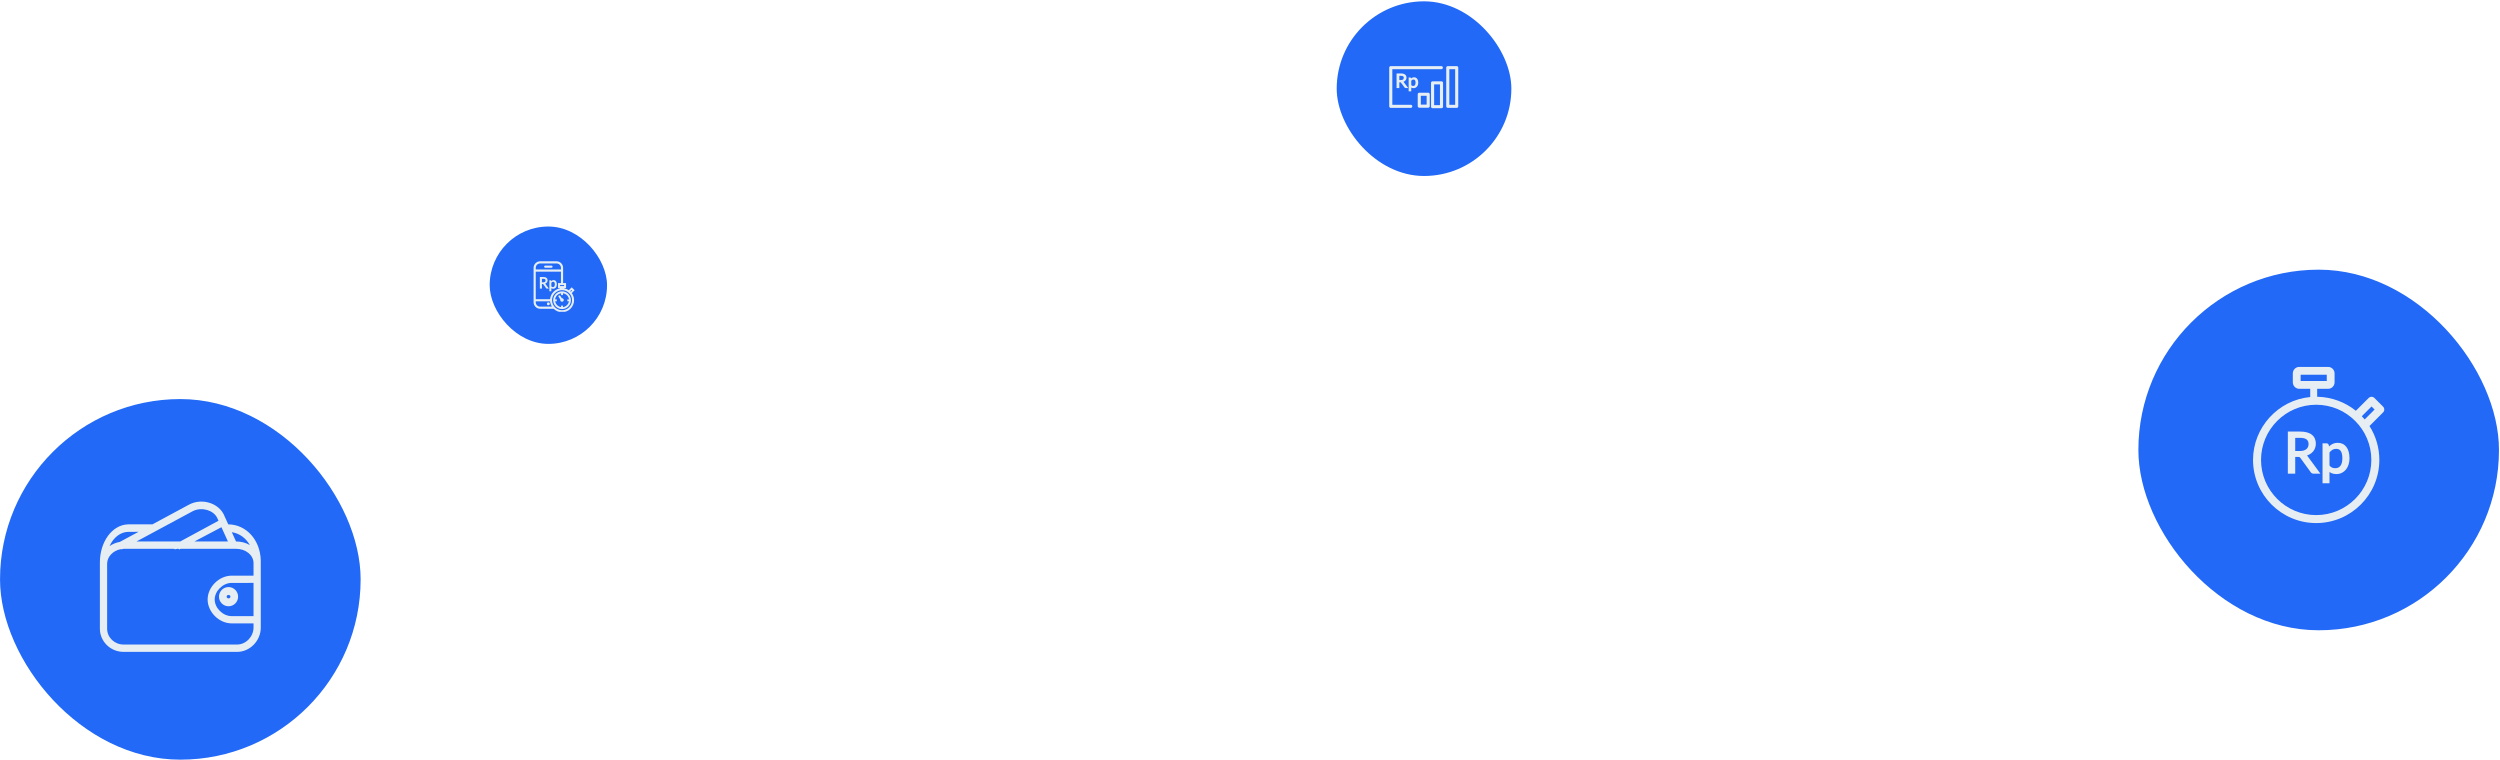 <svg width="1693" height="515" viewBox="0 0 1693 515" fill="none" xmlns="http://www.w3.org/2000/svg">
<rect x="0.023" y="270.25" width="244.192" height="244.192" rx="122.096" fill="#2169F6"/>
<path d="M176.594 379.363C176.188 365.579 166.733 355.172 154.576 355.095L151.513 348.357L151.142 347.664C146.861 340.176 136.052 337.397 128.022 341.73L103.103 355.151C103.002 355.116 102.883 355.095 102.739 355.095H87.113L86.392 355.109C75.877 355.609 67.637 366.94 67.637 380.907V425.764C67.637 434.414 74.827 441.453 83.665 441.453H160.579C169.264 441.453 176.604 433.92 176.604 425.005L176.594 379.363ZM92.468 366.671L130.318 346.288L130.921 345.984C136.773 343.253 144.474 345.472 147.061 350.65L147.967 352.648L122.075 366.671H92.468ZM156.872 394.744L171.69 394.74V417.241L156.872 417.244C150.974 417.244 145.402 411.777 145.402 405.994C145.402 400.211 150.974 394.744 156.872 394.744ZM140.606 405.994C140.606 414.452 148.359 422.152 156.872 422.152L171.69 422.149V425.005C171.69 431.117 166.499 436.48 160.579 436.48H83.665C77.536 436.48 72.551 431.674 72.551 425.765V381.758C72.551 377.053 76.486 372.902 81.74 371.897C81.926 371.904 82.125 371.921 82.338 371.96L82.587 372.002L83.116 371.711C83.556 371.669 83.998 371.648 84.446 371.648H117.843C118.085 371.911 118.459 372.033 118.883 371.935L120.017 371.645L120.706 371.62C120.839 371.652 120.955 371.711 121.074 371.802L121.438 372.09L122.285 371.645L159.795 371.649C166.467 371.649 171.69 375.923 171.69 381.376V389.837H156.872C148.359 389.837 140.606 397.537 140.606 405.994ZM159.837 366.674L156.985 360.391C162.109 361.172 166.509 364.354 169.194 369.124C166.46 367.539 163.223 366.681 159.837 366.674ZM93.806 360.157L81.173 366.965C78.642 367.417 76.241 368.407 74.19 369.818C76.934 363.797 81.726 360.16 87.127 360.16L93.806 360.157ZM131.69 366.671L149.956 357.024L154.341 366.671H131.69Z" fill="#E6EEF4"/>
<path d="M154.765 410.569C158.339 410.569 161.244 407.65 161.244 404.062C161.244 400.474 158.339 397.555 154.765 397.555C151.191 397.555 148.286 400.474 148.286 404.062C148.286 407.65 151.191 410.569 154.765 410.569ZM154.765 405.242C154.058 405.242 153.484 404.713 153.484 404.062C153.484 403.414 154.058 402.886 154.765 402.886C155.472 402.886 156.046 403.415 156.046 404.062C156.046 404.713 155.472 405.242 154.765 405.242Z" fill="#E6EEF4"/>
<rect x="905.215" y="0.901" width="118.278" height="118.278" rx="59.139" fill="#2169F6"/>
<path d="M955.365 70.957L942.88 70.955V46.87L976.102 46.869L976.263 46.854C976.763 46.763 977.127 46.328 977.127 45.819C977.127 45.24 976.654 44.768 976.075 44.768L941.799 44.769L941.641 44.785C941.141 44.876 940.777 45.31 940.777 45.819L940.779 72.037L940.795 72.196C940.886 72.696 941.32 73.059 941.829 73.059L955.391 73.058L955.554 73.042C956.054 72.951 956.416 72.515 956.414 71.981L956.398 71.819C956.307 71.319 955.872 70.957 955.365 70.957Z" fill="#E6EEF4"/>
<path d="M951.799 54.498V54.497C952.023 54.24 952.196 53.952 952.313 53.636C952.431 53.318 952.491 52.974 952.491 52.613C952.491 52.183 952.414 51.786 952.262 51.429C952.105 51.067 951.863 50.755 951.542 50.5C951.227 50.252 950.828 50.06 950.356 49.931C949.892 49.806 949.344 49.742 948.725 49.742H945.752V59.619H947.627V55.748H948.297C948.477 55.748 948.543 55.777 948.555 55.783C948.601 55.806 948.646 55.85 948.695 55.918L951.136 59.211C951.252 59.398 951.478 59.619 951.906 59.619H953.642L950.526 55.461C950.505 55.431 950.485 55.403 950.464 55.377C950.649 55.309 950.824 55.23 950.985 55.141C951.303 54.965 951.576 54.749 951.799 54.498ZM947.627 51.334H948.725C949.391 51.334 949.888 51.454 950.205 51.695C950.499 51.916 950.642 52.246 950.642 52.704C950.642 52.932 950.602 53.142 950.521 53.328C950.442 53.512 950.328 53.666 950.171 53.796L950.169 53.797C950.012 53.932 949.807 54.039 949.561 54.116C949.31 54.195 949.009 54.234 948.666 54.234H947.627L947.627 51.334Z" fill="#E6EEF4"/>
<path d="M987.534 45.793L987.517 45.63C987.427 45.13 986.991 44.768 986.484 44.768L980.412 44.769L980.252 44.785C979.752 44.876 979.39 45.31 979.39 45.819L979.391 72.035L979.406 72.196C979.497 72.696 979.932 73.06 980.441 73.06L986.51 73.058L986.673 73.042C987.173 72.951 987.535 72.516 987.535 72.008L987.534 45.793ZM985.432 46.87V70.955H981.491V46.87H985.432Z" fill="#E6EEF4"/>
<path d="M977.222 55.928C977.131 55.428 976.696 55.065 976.187 55.065L970.118 55.066L969.955 55.082C969.455 55.173 969.093 55.609 969.093 56.116L969.094 72.259L969.109 72.42C969.2 72.92 969.635 73.284 970.144 73.284L976.216 73.282L976.375 73.266C976.875 73.175 977.238 72.742 977.238 72.233L977.237 56.09L977.222 55.928ZM975.135 57.167V71.18H971.195V57.167H975.135Z" fill="#E6EEF4"/>
<path d="M968.213 63.65C968.122 63.15 967.686 62.786 967.178 62.786L961.106 62.788L960.947 62.804C960.447 62.895 960.083 63.329 960.083 63.838L960.085 71.923L960.1 72.085C960.19 72.585 960.626 72.948 961.135 72.948L967.207 72.947L967.365 72.931C967.865 72.84 968.229 72.406 968.229 71.897L968.228 63.811L968.213 63.65ZM966.126 64.889V70.844H962.186V64.889H966.126Z" fill="#E6EEF4"/>
<path d="M960.43 55.999C960.43 55.428 960.365 54.915 960.24 54.472C960.111 54.02 959.924 53.632 959.68 53.318C959.429 52.997 959.123 52.752 958.771 52.589C957.991 52.224 956.931 52.275 956.184 52.693C955.967 52.816 955.761 52.962 955.568 53.129L955.541 52.922C955.461 52.633 955.236 52.46 954.935 52.46H953.935V61.839H955.711V59.288C955.822 59.362 955.939 59.427 956.061 59.481C956.756 59.799 957.824 59.791 958.586 59.416C958.985 59.224 959.324 58.955 959.596 58.617C959.865 58.286 960.075 57.89 960.217 57.438C960.358 56.994 960.43 56.51 960.43 55.999ZM956.362 54.092C956.602 53.949 956.879 53.878 957.212 53.878C957.437 53.878 957.639 53.915 957.812 53.988C957.976 54.059 958.111 54.168 958.224 54.322C958.346 54.487 958.441 54.705 958.507 54.971C958.579 55.251 958.614 55.595 958.614 55.998C958.614 56.735 958.466 57.299 958.176 57.679C957.899 58.041 957.507 58.215 956.981 58.215C956.709 58.215 956.462 58.166 956.245 58.069C956.057 57.982 955.878 57.837 955.711 57.635V54.671C955.91 54.426 956.129 54.231 956.362 54.092Z" fill="#E6EEF4"/>
<g filter="url(#filter0_f_1293_2563)">
<rect x="331.609" y="153.401" width="79.48" height="79.48" rx="39.74" fill="#2169F6"/>
<g clip-path="url(#clip0_1293_2563)">
<path d="M369.202 192.067C369.367 192.009 369.521 191.94 369.661 191.86C369.911 191.719 370.124 191.548 370.294 191.352C370.468 191.152 370.603 190.921 370.696 190.668C370.787 190.416 370.833 190.145 370.833 189.859C370.833 189.516 370.772 189.202 370.655 188.926C370.535 188.639 370.347 188.391 370.097 188.191C369.852 187.993 369.542 187.841 369.174 187.742C368.813 187.64 368.383 187.588 367.895 187.588H365.583V195.463H366.99V192.344H367.556C367.697 192.344 367.755 192.367 367.778 192.38C367.819 192.401 367.859 192.439 367.9 192.497L369.831 195.155C369.955 195.357 370.154 195.463 370.408 195.463H371.701L369.289 192.18C369.262 192.14 369.232 192.103 369.202 192.067ZM369.348 190.455C369.283 190.609 369.188 190.738 369.058 190.85C368.93 190.96 368.764 191.049 368.565 191.113C368.362 191.176 368.121 191.208 367.849 191.208H366.99V188.787H367.895C368.428 188.787 368.826 188.886 369.082 189.083C369.328 189.273 369.447 189.55 369.447 189.932C369.447 190.126 369.415 190.297 369.348 190.455Z" fill="#E6EEF4"/>
<path d="M376.517 190.457C376.324 190.203 376.087 190.009 375.814 189.883C375.544 189.751 375.237 189.685 374.904 189.685C374.491 189.685 374.119 189.778 373.797 189.962C373.609 190.071 373.433 190.202 373.27 190.353L373.241 190.12C373.181 189.903 373.019 189.779 372.797 189.779H372.044V197.252H373.373V195.164C373.475 195.239 373.585 195.302 373.699 195.357C374.236 195.605 375.074 195.6 375.666 195.306C375.976 195.151 376.241 194.938 376.453 194.673C376.662 194.409 376.824 194.093 376.935 193.737C377.046 193.381 377.101 192.995 377.101 192.587C377.101 192.133 377.052 191.723 376.953 191.371C376.852 191.009 376.705 190.703 376.517 190.457ZM375.741 192.587C375.741 193.191 375.622 193.656 375.385 193.969C375.159 194.27 374.842 194.416 374.414 194.416C374.193 194.416 373.991 194.375 373.815 194.295C373.659 194.221 373.51 194.096 373.373 193.923V191.502C373.538 191.294 373.716 191.13 373.902 191.016C374.101 190.895 374.329 190.836 374.597 190.836C374.78 190.836 374.944 190.868 375.084 190.928C375.218 190.988 375.332 191.082 375.426 191.214C375.524 191.347 375.6 191.527 375.653 191.749C375.712 191.98 375.741 192.261 375.741 192.587Z" fill="#E6EEF4"/>
<path d="M371.342 206.724C371.89 206.724 372.337 206.278 372.337 205.73C372.337 205.182 371.89 204.736 371.342 204.736C370.794 204.736 370.348 205.182 370.348 205.73C370.348 206.278 370.794 206.724 371.342 206.724Z" fill="#E6EEF4"/>
<path d="M373.46 179.853H369.224C368.822 179.853 368.495 180.18 368.495 180.582C368.495 180.985 368.822 181.312 369.224 181.312H373.46C373.862 181.312 374.189 180.985 374.189 180.582C374.189 180.18 373.862 179.853 373.46 179.853Z" fill="#E6EEF4"/>
<path d="M379.434 202.822C379.403 202.931 379.388 203.041 379.388 203.152C379.388 203.812 379.926 204.349 380.586 204.349C381.246 204.349 381.783 203.812 381.783 203.152C381.783 202.492 381.246 201.954 380.586 201.954C380.554 201.954 380.521 201.956 380.489 201.957L379.386 200.277L379.33 200.209C379.105 199.972 378.743 199.928 378.469 200.11C378.316 200.208 378.213 200.361 378.175 200.538C378.139 200.716 378.174 200.897 378.273 201.048L379.434 202.822Z" fill="#E6EEF4"/>
<path d="M386.631 203.293C386.631 199.98 383.934 197.285 380.621 197.285C377.307 197.285 374.611 199.98 374.611 203.293C374.611 206.607 377.307 209.303 380.621 209.303C383.934 209.303 386.631 206.607 386.631 203.293ZM375.937 202.741C376.184 200.598 377.837 198.913 379.973 198.622V199.807H381.267V198.622C383.405 198.913 385.057 200.598 385.304 202.741H384.202V204.035H385.278C384.957 206.077 383.317 207.684 381.267 207.966V206.968H379.974V207.966C377.925 207.684 376.285 206.077 375.964 204.035H377.04V202.741H375.937Z" fill="#E6EEF4"/>
<path d="M389.127 196.543L387.163 194.579L385.188 196.554C384.28 195.938 383.241 195.506 382.165 195.298V195.065H383.335V191.673H381.337V181.377C381.337 178.932 379.347 176.942 376.901 176.942H365.783C363.338 176.942 361.348 178.932 361.348 181.377V204.671C361.348 207.117 363.338 209.107 365.783 209.107H374.931C376.401 210.545 378.408 211.435 380.621 211.435C385.11 211.435 388.763 207.783 388.763 203.293C388.763 201.542 388.219 199.883 387.189 198.482L389.127 196.543ZM379.264 193.708V193.03H381.977V193.708H379.264ZM373.752 207.647H365.783C364.142 207.647 362.807 206.312 362.807 204.671V204.077H372.518C372.643 205.382 373.083 206.594 373.752 207.647ZM373.836 203.293C373.836 199.552 376.88 196.509 380.621 196.509C384.362 196.509 387.406 199.552 387.406 203.293C387.406 207.035 384.362 210.079 380.621 210.079C376.88 210.079 373.836 207.035 373.836 203.293ZM380.808 195.065V195.154C380.746 195.153 380.683 195.152 380.618 195.152L380.433 195.155V195.065H380.808ZM386.183 197.198L387.023 196.357L387.406 196.741L386.565 197.581L386.183 197.198ZM377.907 191.673V195.065H379.076V195.298C375.525 195.983 372.816 199.042 372.509 202.618H362.807V183.959H379.877V191.673H377.907ZM362.807 182.5V181.377C362.807 179.736 364.142 178.401 365.783 178.401H376.901C378.542 178.401 379.877 179.736 379.877 181.377V182.5H362.807Z" fill="#E6EEF4"/>
</g>
</g>
<rect x="1448.11" y="182.622" width="244.192" height="244.192" rx="122.096" fill="#2169F6"/>
<path d="M1562.33 308.462C1562.95 308.248 1563.54 307.989 1564.08 307.683C1564.97 307.173 1565.74 306.555 1566.36 305.841C1566.98 305.121 1567.46 304.292 1567.79 303.384C1568.12 302.483 1568.29 301.5 1568.29 300.461C1568.29 299.227 1568.08 298.089 1567.65 297.076C1567.21 296.044 1566.54 295.156 1565.64 294.439C1564.76 293.725 1563.64 293.176 1562.3 292.804C1561.01 292.443 1559.45 292.258 1557.67 292.258H1549.32V320.778H1554.33V309.439H1556.44C1556.96 309.439 1557.18 309.514 1557.27 309.56C1557.42 309.646 1557.58 309.794 1557.73 310.014L1564.99 320.008C1565.43 320.512 1566.06 320.778 1566.8 320.778H1571.39L1562.7 308.926C1562.58 308.761 1562.45 308.607 1562.33 308.462ZM1563 302.644C1562.76 303.207 1562.41 303.68 1561.94 304.095C1561.46 304.506 1560.85 304.831 1560.13 305.061C1559.39 305.298 1558.5 305.417 1557.5 305.417H1554.33V296.508H1557.67C1559.62 296.508 1561.08 296.876 1562.02 297.603C1562.92 298.29 1563.36 299.313 1563.36 300.724C1563.36 301.431 1563.24 302.075 1563 302.644Z" fill="#E6EEF4"/>
<path d="M1588.97 302.658C1588.27 301.743 1587.42 301.043 1586.43 300.582C1585.45 300.115 1584.34 299.879 1583.15 299.879C1581.66 299.879 1580.33 300.217 1579.17 300.882C1578.46 301.29 1577.79 301.786 1577.18 302.365L1577.06 301.424C1576.86 300.661 1576.29 300.221 1575.5 300.221H1572.82V327.283H1577.54V319.637C1577.93 319.933 1578.36 320.183 1578.8 320.393C1579.73 320.824 1580.85 321.045 1582.13 321.045C1583.52 321.045 1584.79 320.762 1585.91 320.206C1587.02 319.654 1587.97 318.884 1588.74 317.914C1589.49 316.964 1590.08 315.822 1590.48 314.53C1590.88 313.257 1591.08 311.859 1591.08 310.376C1591.08 308.722 1590.9 307.239 1590.55 305.966C1590.18 304.664 1589.66 303.552 1588.97 302.658ZM1586.25 310.376C1586.25 312.576 1585.81 314.276 1584.95 315.434C1584.11 316.542 1582.94 317.078 1581.37 317.078C1580.57 317.078 1579.83 316.927 1579.18 316.628C1578.6 316.361 1578.05 315.898 1577.54 315.25V306.417C1578.14 305.647 1578.8 305.045 1579.49 304.618C1580.21 304.18 1581.07 303.96 1582.04 303.96C1582.71 303.96 1583.31 304.075 1583.83 304.299C1584.33 304.522 1584.75 304.861 1585.09 305.338C1585.45 305.841 1585.74 306.505 1585.94 307.314C1586.14 308.146 1586.25 309.175 1586.25 310.376Z" fill="#E6EEF4"/>
<path d="M1613.86 275.408L1607.9 269.442L1607.57 269.172C1606.48 268.416 1605.01 268.551 1604.08 269.485L1595.39 278.177C1588.1 272.287 1578.96 268.926 1569.56 268.696L1569.19 268.692V263.299H1576.63C1579.03 263.299 1580.98 261.319 1580.98 258.889V252.887C1580.98 250.456 1579.03 248.48 1576.63 248.48H1557.04C1554.64 248.48 1552.69 250.456 1552.69 252.887V258.889C1552.69 261.319 1554.64 263.299 1557.04 263.299H1564.48L1564.48 268.873C1542.71 270.915 1525.75 289.5 1525.75 311.455C1525.75 335.038 1544.94 354.224 1568.52 354.224C1592.1 354.224 1611.29 335.038 1611.29 311.455C1611.29 303.282 1608.98 295.363 1604.62 288.51L1613.9 279.206L1614.17 278.874C1614.92 277.795 1614.79 276.338 1613.86 275.408ZM1575.68 253.775V258.004H1558V253.775H1575.68ZM1599.41 281.873L1606.01 275.266L1608.07 277.328L1601.36 284.054C1600.74 283.31 1600.09 282.58 1599.41 281.873ZM1605.87 311.455C1605.87 332.058 1589.11 348.821 1568.52 348.821C1547.93 348.821 1531.17 332.058 1531.17 311.455C1531.17 290.851 1547.93 274.089 1568.52 274.089C1589.11 274.089 1605.87 290.851 1605.87 311.455Z" fill="#E6EEF4"/>
<defs>
<filter id="filter0_f_1293_2563" x="318.609" y="140.401" width="105.48" height="105.48" filterUnits="userSpaceOnUse" color-interpolation-filters="sRGB">
<feFlood flood-opacity="0" result="BackgroundImageFix"/>
<feBlend mode="normal" in="SourceGraphic" in2="BackgroundImageFix" result="shape"/>
<feGaussianBlur stdDeviation="6.5" result="effect1_foregroundBlur_1293_2563"/>
</filter>
<clipPath id="clip0_1293_2563">
<rect width="36" height="36" fill="white" transform="translate(353.348 175.142)"/>
</clipPath>
</defs>
</svg>

